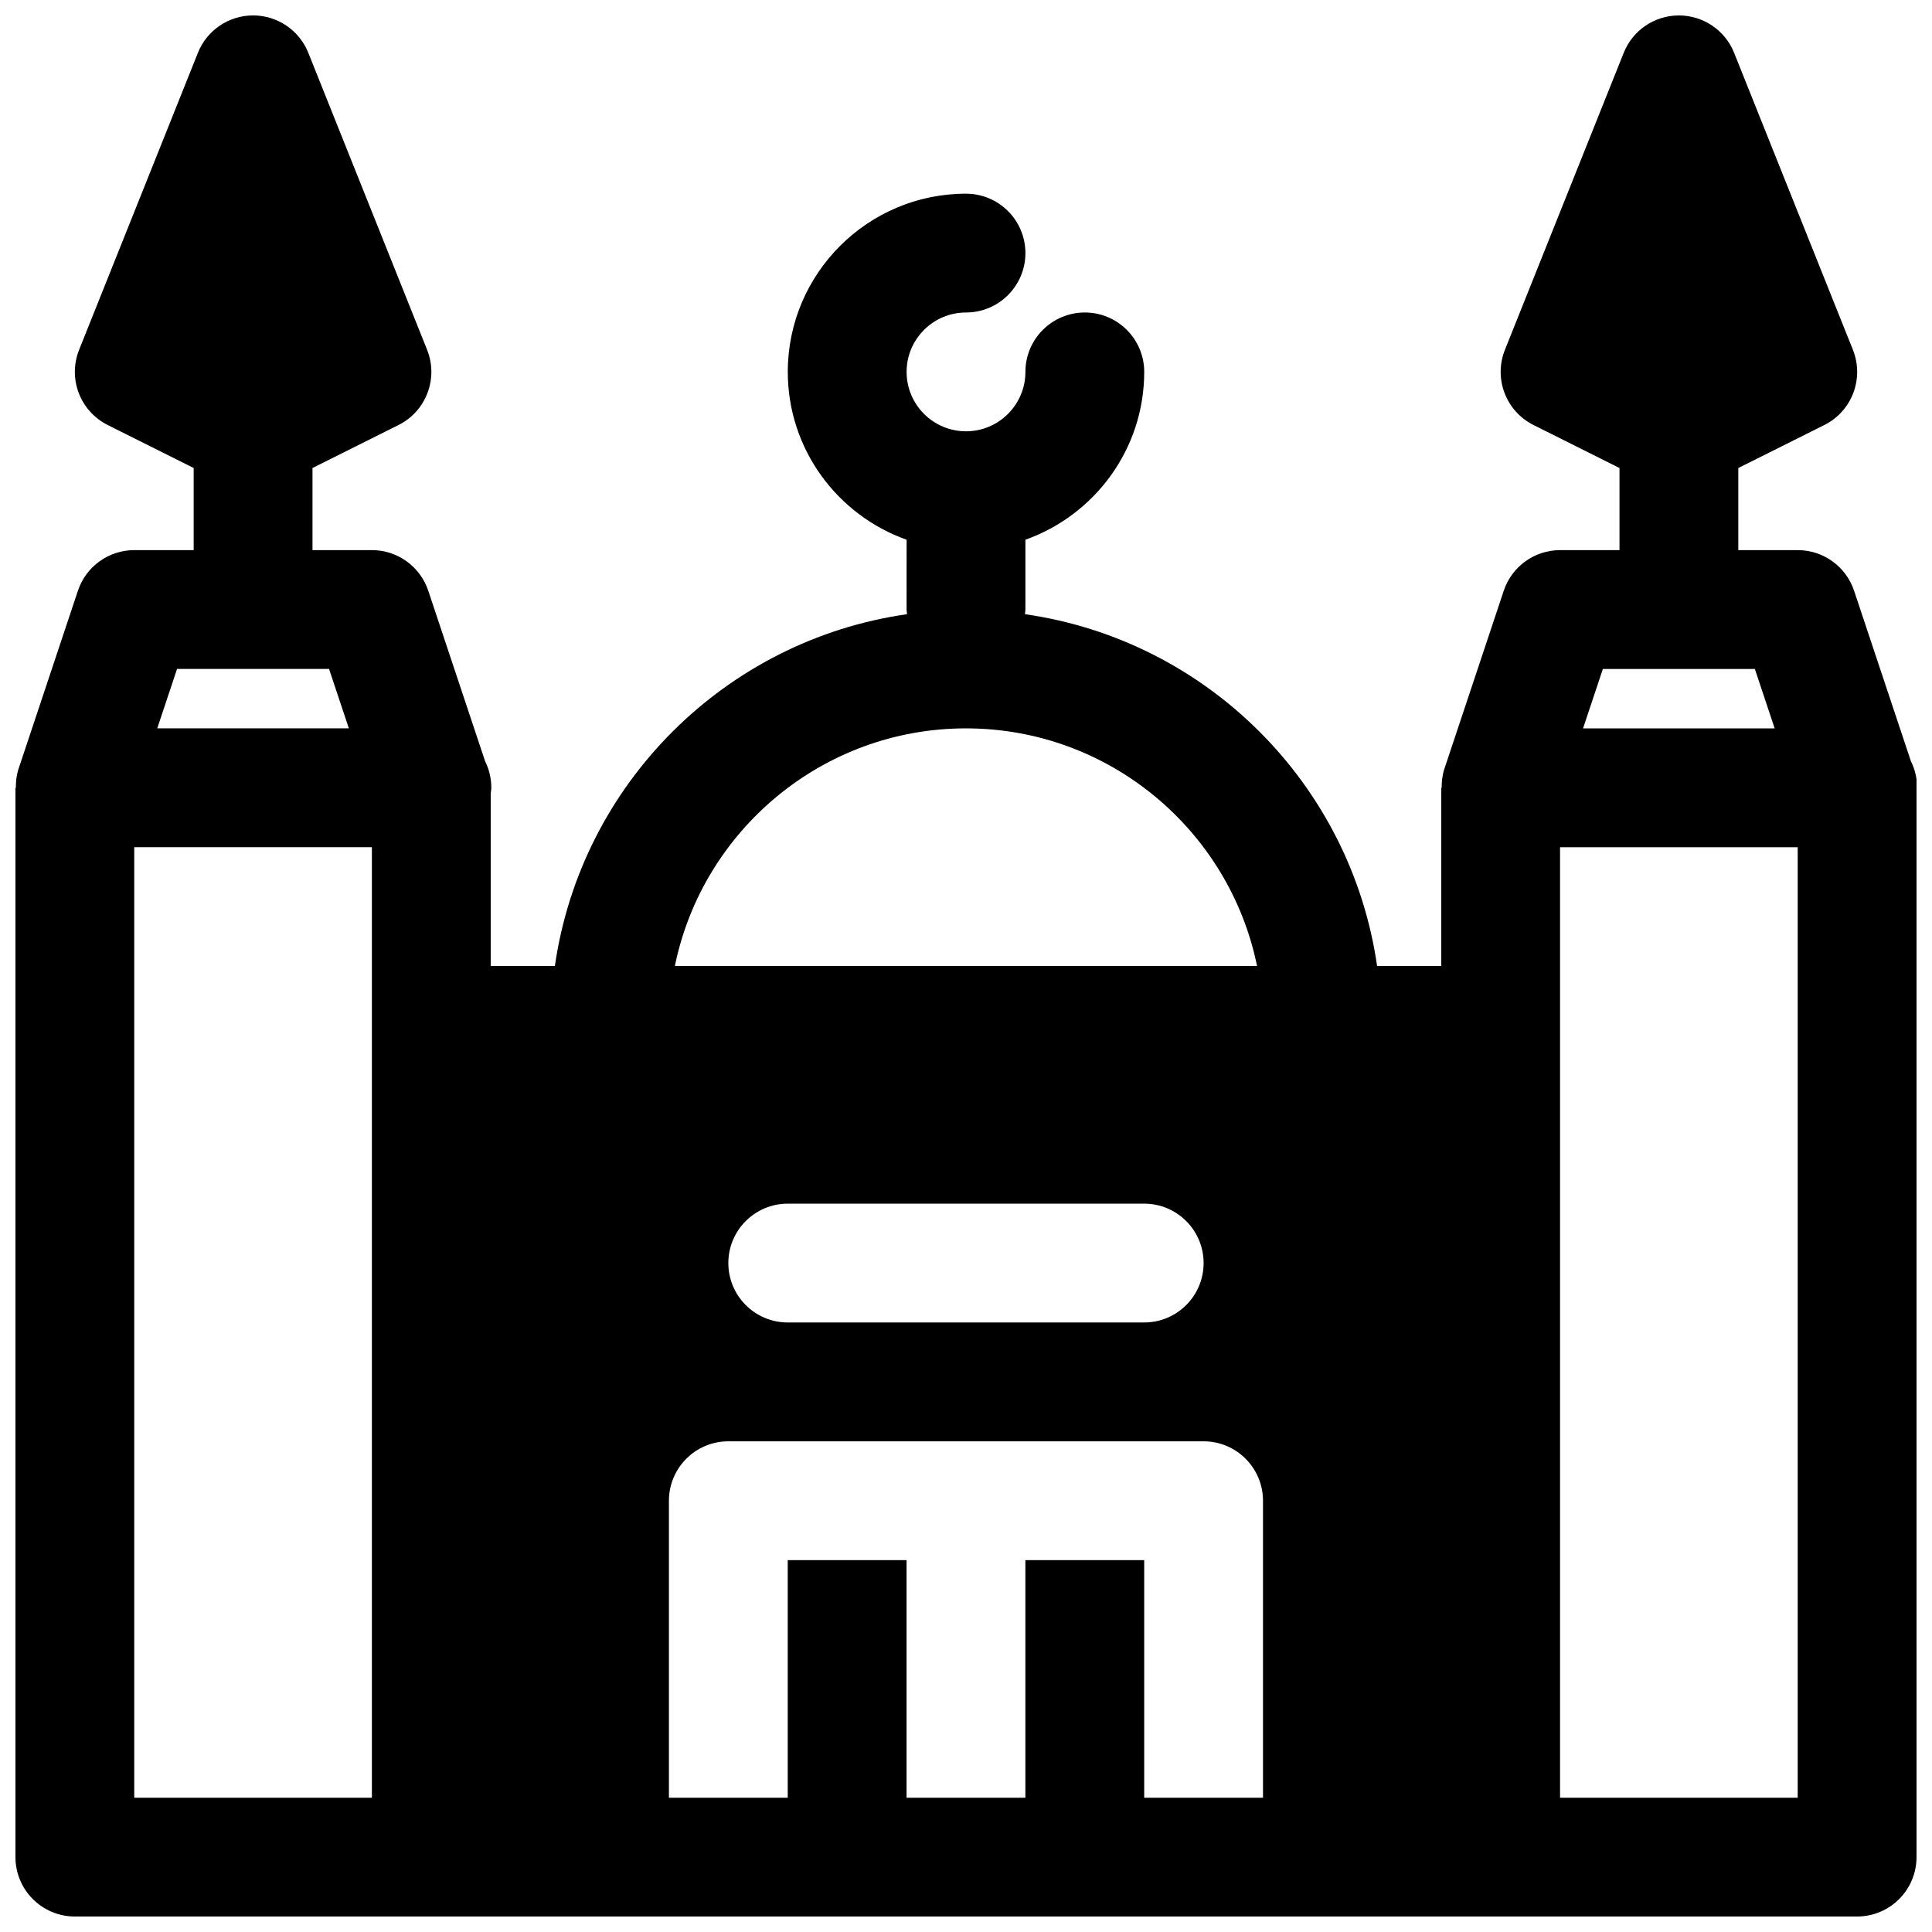 <?xml version="1.0" encoding="UTF-8"?>
<!-- Uploaded to: SVG Repo, www.svgrepo.com, Generator: SVG Repo Mixer Tools -->
<svg width="800px" height="800px" version="1.1" viewBox="144 144 512 512" xmlns="http://www.w3.org/2000/svg">
 <defs>
  <clipPath id="a">
   <path d="m148.09 148.09h503.81v503.81h-503.81z"/>
  </clipPath>
 </defs>
 <g clip-path="url(#a)">
  <path d="m650.42 345.76-15.066-45.199c-2.148-6.434-8.164-10.773-14.941-10.773h-15.742v-21.758l22.789-11.391c7.328-3.66 10.621-12.328 7.582-19.934l-31.488-78.719c-2.394-5.973-8.195-9.895-14.629-9.895-6.43 0-12.234 3.922-14.617 9.895l-31.488 78.719c-3.039 7.606 0.25 16.262 7.582 19.934l22.781 11.391v21.758h-15.742c-6.777 0-12.793 4.336-14.934 10.77l-15.742 47.23c-0.543 1.629-0.707 3.305-0.707 4.977h-0.109v47.23h-17.004c-6.941-48.207-45.105-86.34-93.324-93.227 0.027-0.418 0.121-0.809 0.121-1.234v-18.5c18.309-6.504 31.488-23.953 31.488-44.477 0-8.691-7.055-15.742-15.742-15.742-8.691 0-15.742 7.055-15.742 15.742 0 8.684-7.062 15.742-15.742 15.742-8.684 0-15.742-7.062-15.742-15.742 0-8.684 7.062-15.742 15.742-15.742 8.691 0 15.742-7.055 15.742-15.742 0-8.691-7.055-15.742-15.742-15.742-26.047 0-47.23 21.184-47.23 47.23 0 20.516 13.18 37.977 31.488 44.477l-0.008 18.496c0 0.426 0.094 0.82 0.125 1.234-48.215 6.887-86.387 45.02-93.328 93.23h-17.004v-45.703c0.047-0.504 0.156-1 0.156-1.527 0-2.519-0.582-4.894-1.637-7.008l-15.066-45.199c-2.148-6.434-8.164-10.773-14.941-10.773h-15.742v-21.758l22.789-11.391c7.328-3.66 10.621-12.328 7.582-19.934l-31.488-78.719c-2.394-5.973-8.199-9.895-14.629-9.895-6.434 0-12.234 3.922-14.617 9.895l-31.488 78.719c-3.039 7.606 0.25 16.262 7.582 19.934l22.777 11.391v21.758h-15.742c-6.777 0-12.793 4.336-14.934 10.77l-15.742 47.23c-0.543 1.629-0.707 3.305-0.707 4.977h-0.105v283.39c0 8.691 7.055 15.742 15.742 15.742h472.32c8.691 0 15.742-7.055 15.742-15.742l0.004-281.87c0.047-0.504 0.156-1 0.156-1.527 0.004-2.519-0.59-4.894-1.637-7.004zm-459.5-24.484h40.281l5.25 15.742-50.781 0.004zm51.633 299.14h-62.977v-251.9h62.977zm157.44-283.39c38.016 0 69.824 27.086 77.137 62.977h-154.28c7.312-35.891 39.125-62.977 77.141-62.977zm62.977 141.7c0 8.691-7.055 15.742-15.742 15.742h-94.469c-8.691 0-15.742-7.055-15.742-15.742 0-8.691 7.055-15.742 15.742-15.742h94.465c8.691 0 15.746 7.051 15.746 15.742zm-15.746 141.7v-62.977h-31.488v62.977h-31.488v-62.977h-31.488v62.977h-31.488v-78.719c0-8.691 7.055-15.742 15.742-15.742h125.95c8.691 0 15.742 7.055 15.742 15.742v78.719zm121.55-299.14h40.281l5.25 15.742h-50.781zm51.633 299.14h-62.977v-251.9h62.977z"/>
 </g>
</svg>
